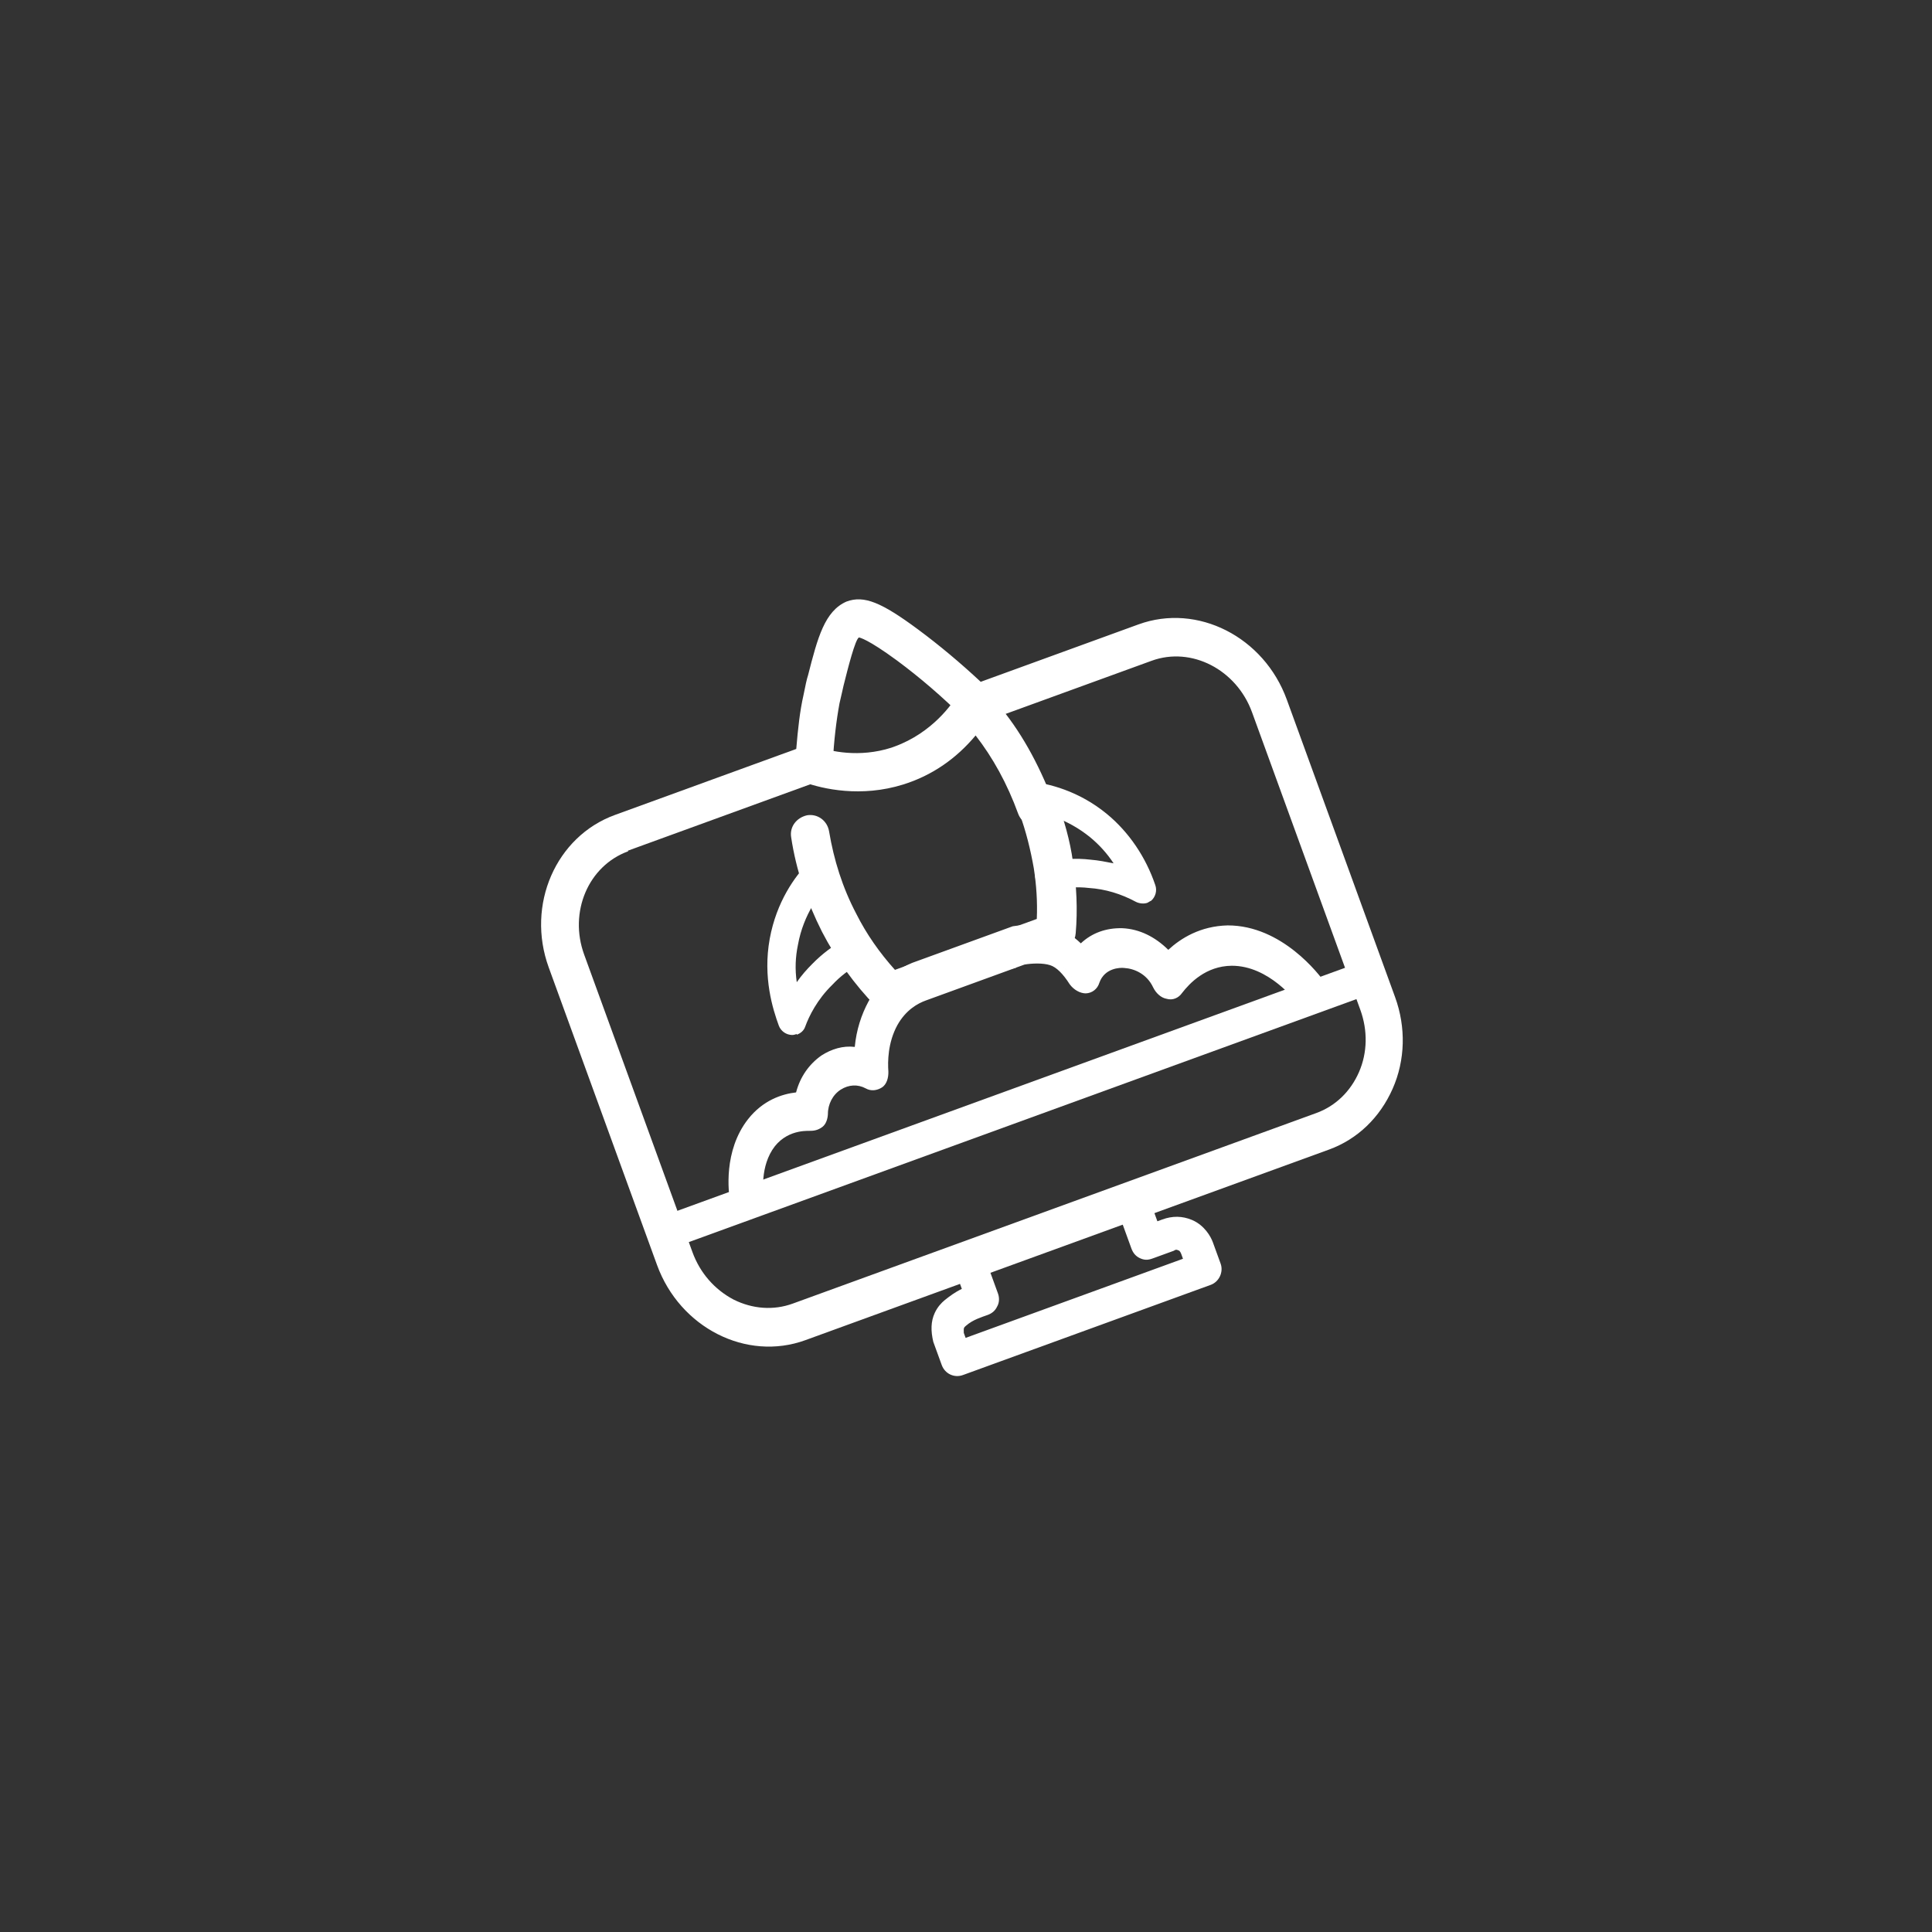 <svg width="84" height="84" viewBox="0 0 84 84" fill="none" xmlns="http://www.w3.org/2000/svg">
<rect x="0" y="0" width="84" height="84" fill="#333333" stroke="none"/>
<g clip-path="url(#clip0_845_3898)">
<path d="M41.788 59.566C41.545 59.655 41.25 59.516 41.16 59.27L40.804 58.29C40.709 57.862 40.735 57.513 40.862 57.189C40.964 56.967 41.123 56.816 41.266 56.703C41.55 56.476 41.854 56.303 42.141 56.168L41.874 55.433C41.775 55.16 41.921 54.891 42.164 54.803C42.407 54.714 42.703 54.853 42.802 55.126L43.238 56.324C43.238 56.324 43.283 56.616 43.205 56.737C43.127 56.858 43.038 56.952 42.903 57.001C42.633 57.099 42.228 57.247 41.89 57.493C41.792 57.56 41.785 57.624 41.74 57.671C41.689 57.782 41.712 57.928 41.715 58.02L41.883 58.483L51.766 54.886L51.617 54.477C51.617 54.477 51.538 54.26 51.363 54.2C51.253 54.147 51.206 54.103 50.973 54.218L50.055 54.553C49.92 54.602 49.802 54.614 49.681 54.534C49.57 54.482 49.467 54.366 49.417 54.229L48.931 52.895C48.832 52.622 49.023 52.306 49.249 52.255C49.492 52.166 49.787 52.306 49.886 52.578L50.194 53.422L50.626 53.265C51.004 53.128 51.367 53.119 51.737 53.293C52.207 53.492 52.419 53.908 52.535 54.143L52.873 55.069C52.972 55.342 52.825 55.611 52.582 55.699L41.808 59.621L41.788 59.566Z" fill="white"/>
<path d="M41.868 59.784C41.49 59.922 41.084 59.73 40.945 59.349L40.578 58.341C40.464 57.858 40.47 57.455 40.641 57.084C40.76 56.825 40.937 56.638 41.079 56.524C41.292 56.354 41.532 56.174 41.819 56.039L41.631 55.521C41.492 55.14 41.68 54.732 42.058 54.594C42.247 54.526 42.439 54.548 42.587 54.618C42.771 54.705 42.885 54.849 42.954 55.039L43.39 56.238C43.46 56.429 43.448 56.649 43.353 56.807C43.267 56.992 43.125 57.106 42.936 57.174C42.693 57.263 42.305 57.373 42.004 57.637C41.933 57.694 41.916 57.731 41.916 57.731C41.898 57.768 41.901 57.859 41.904 57.951L41.983 58.169L51.434 54.729L51.355 54.511C51.355 54.511 51.305 54.375 51.241 54.367C51.167 54.333 51.131 54.315 51.032 54.382L50.114 54.716C49.898 54.795 49.744 54.789 49.559 54.702C49.374 54.615 49.261 54.471 49.191 54.281L48.706 52.946C48.636 52.755 48.675 52.525 48.787 52.33C48.883 52.172 49.015 52.032 49.187 52C49.538 51.872 49.954 52.091 50.093 52.472L50.321 53.099L50.537 53.02C50.969 52.863 51.397 52.861 51.83 53.043C52.373 53.277 52.643 53.765 52.732 54.01L53.069 54.936C53.208 55.317 52.993 55.735 52.642 55.863L41.868 59.784ZM42.234 54.993C42.099 55.042 42.031 55.191 42.09 55.354L42.427 56.28L42.238 56.349C41.914 56.467 41.647 56.657 41.434 56.827C41.318 56.93 41.186 57.071 41.101 57.256C40.981 57.516 40.945 57.837 41.047 58.201L41.404 59.182C41.453 59.318 41.611 59.415 41.746 59.366L52.52 55.444C52.655 55.395 52.724 55.247 52.664 55.084L52.327 54.157C52.258 53.967 52.065 53.605 51.669 53.441C51.346 53.311 51.027 53.273 50.749 53.436L50.101 53.672L49.715 52.61C49.655 52.446 49.517 52.404 49.346 52.436C49.319 52.445 49.265 52.465 49.23 52.539C49.196 52.613 49.172 52.715 49.192 52.769L49.678 54.104C49.678 54.104 49.727 54.24 49.801 54.275C49.875 54.31 49.912 54.327 50.02 54.288L50.911 53.963C51.181 53.865 51.272 53.863 51.456 53.95C51.705 54.044 51.804 54.317 51.824 54.371L52.062 55.025L41.774 58.77L41.526 58.089C41.466 57.925 41.461 57.742 41.546 57.557C41.581 57.483 41.642 57.399 41.73 57.305C42.102 56.984 42.571 56.844 42.824 56.783C42.932 56.744 42.977 56.697 42.994 56.66C43.028 56.586 43.025 56.494 43.005 56.44L42.569 55.241C42.569 55.241 42.519 55.105 42.419 55.08C42.345 55.045 42.281 55.038 42.227 55.057L42.234 54.993Z" fill="white"/>
<path d="M59.301 43.075L29.733 53.837C29.49 53.925 29.249 53.766 29.15 53.494C29.061 53.249 29.17 52.962 29.386 52.883L58.954 42.121C59.197 42.033 59.438 42.192 59.538 42.464C59.627 42.709 59.517 42.996 59.301 43.075Z" fill="white"/>
<path d="M59.381 43.292L29.813 54.054C29.462 54.182 29.073 53.953 28.944 53.599C28.875 53.409 28.896 53.216 28.955 53.04C29.023 52.892 29.155 52.751 29.317 52.693L58.885 41.931C59.236 41.803 59.625 42.031 59.754 42.386C59.883 42.74 59.722 43.138 59.371 43.265L59.381 43.292ZM29.476 53.128C29.476 53.128 29.378 53.195 29.361 53.232C29.326 53.306 29.319 53.37 29.349 53.452C29.399 53.588 29.546 53.658 29.654 53.618L59.222 42.857C59.222 42.857 59.408 42.696 59.359 42.56C59.309 42.424 59.162 42.354 59.054 42.394L29.486 53.156L29.476 53.128Z" fill="white"/>
<path d="M57.688 49.646L34.897 57.941C32.521 58.806 29.814 57.416 28.892 54.883L24.183 41.945C23.261 39.412 24.451 36.635 26.855 35.76L34.956 32.812C35.026 31.829 35.12 30.994 35.262 30.294C35.359 29.888 35.415 29.621 35.447 29.456C35.837 27.925 36.114 26.837 36.941 26.506C36.941 26.506 36.968 26.496 36.995 26.486C37.481 26.309 38.087 26.459 39.724 27.683C40.72 28.4 41.663 29.229 42.563 30.104L49.638 27.529C52.014 26.664 54.712 28.027 55.634 30.56L60.343 43.498C61.264 46.031 60.074 48.808 57.67 49.683L57.688 49.646ZM27.192 36.686C25.274 37.384 24.313 39.615 25.057 41.658L29.766 54.596C30.509 56.639 32.653 57.74 34.57 57.042L57.333 48.757C59.251 48.059 60.222 45.855 59.478 43.812L54.76 30.847C54.016 28.804 51.872 27.703 49.955 28.401L42.61 31.074C42.448 31.133 42.274 31.073 42.143 30.967C41.224 30.037 40.216 29.2 39.201 28.428C37.777 27.373 37.394 27.328 37.286 27.367C36.881 27.515 36.611 28.538 36.337 29.718C36.306 29.883 36.24 30.123 36.17 30.519C36.01 31.256 35.909 32.156 35.868 33.219C35.847 33.412 35.752 33.571 35.59 33.629L27.192 36.686Z" fill="white"/>
<path d="M57.806 49.973L35.016 58.268C32.451 59.202 29.559 57.725 28.567 55.001L23.858 42.063C22.867 39.34 24.17 36.367 26.735 35.433L34.62 32.563C34.694 31.673 34.78 30.901 34.933 30.229C35.02 29.796 35.075 29.529 35.134 29.354C35.549 27.722 35.86 26.56 36.812 26.152C37.569 25.876 38.324 26.188 39.915 27.367C40.836 28.049 41.76 28.823 42.64 29.644L49.499 27.148C52.064 26.214 54.956 27.691 55.947 30.415L60.656 43.353C61.132 44.66 61.102 46.09 60.548 47.34C59.994 48.591 59.022 49.531 57.779 49.983L57.806 49.973ZM26.983 36.114C24.769 36.92 23.681 39.475 24.543 41.845L29.252 54.783C30.105 57.125 32.591 58.41 34.778 57.614L57.541 49.329C58.594 48.946 59.435 48.146 59.894 47.054C60.352 45.962 60.398 44.742 59.981 43.598L55.272 30.66C54.42 28.318 51.934 27.033 49.747 27.829L42.456 30.483L42.306 30.321C41.406 29.446 40.472 28.645 39.514 27.944C38.006 26.827 37.465 26.685 37.114 26.813C36.422 27.096 36.179 28.109 35.813 29.538C35.781 29.704 35.699 29.981 35.629 30.377C35.486 31.076 35.383 31.885 35.339 32.857L35.327 33.077L26.983 36.114ZM57.479 49.074L34.689 57.369C33.663 57.743 32.559 57.651 31.552 57.154C30.573 56.646 29.801 55.786 29.414 54.724L24.695 41.759C23.883 39.525 24.956 37.099 27.063 36.332L35.434 33.285C35.434 33.285 35.487 33.266 35.495 33.201C35.553 32.101 35.653 31.2 35.813 30.463C35.883 30.068 35.939 29.801 35.997 29.625C36.371 28.132 36.636 27.264 37.166 27.041C37.437 26.942 37.894 27.023 39.428 28.13C40.47 28.892 41.488 29.755 42.407 30.685C42.417 30.712 42.481 30.72 42.508 30.71L49.853 28.037C51.959 27.27 54.325 28.476 55.127 30.682L59.836 43.62C60.223 44.682 60.185 45.838 59.733 46.866C59.282 47.894 58.495 48.673 57.469 49.047L57.479 49.074ZM27.311 37.013C25.582 37.642 24.723 39.651 25.398 41.503L30.107 54.441C30.434 55.34 31.065 56.066 31.897 56.504C32.719 56.914 33.631 56.983 34.468 56.678L57.231 48.393C58.068 48.089 58.723 47.45 59.089 46.607C59.455 45.764 59.471 44.802 59.144 43.903L54.435 30.965C53.761 29.113 51.802 28.099 50.074 28.728L42.729 31.401C42.432 31.509 42.13 31.434 41.895 31.211C40.986 30.308 40.005 29.462 39 28.718C37.707 27.769 37.387 27.731 37.35 27.714C37.188 27.773 36.863 29.063 36.676 29.81C36.645 29.976 36.579 30.216 36.499 30.584C36.366 31.311 36.256 32.184 36.205 33.22C36.169 33.542 35.968 33.831 35.671 33.939L27.301 36.986L27.311 37.013Z" fill="white"/>
<path d="M45.192 35.563C44.949 35.652 44.69 35.53 44.601 35.285C44.046 33.76 43.317 32.513 42.412 31.455C41.861 32.21 40.847 33.289 39.17 33.807C37.412 34.354 35.846 33.999 35.073 33.725C34.825 33.63 34.699 33.368 34.764 33.128C34.83 32.888 35.08 32.735 35.329 32.83C36 33.079 37.338 33.394 38.87 32.898C40.645 32.314 41.624 30.97 41.944 30.422C42.023 30.301 42.148 30.225 42.292 30.203C42.437 30.181 42.585 30.25 42.679 30.34C42.819 30.474 42.943 30.645 43.093 30.806C44.065 31.964 44.853 33.373 45.465 34.97C45.554 35.215 45.445 35.502 45.202 35.591L45.192 35.563Z" fill="white"/>
<path d="M45.311 35.89C44.906 36.038 44.426 35.811 44.267 35.376C43.791 34.068 43.166 32.939 42.418 31.977C41.566 32.996 40.514 33.719 39.279 34.106C37.44 34.683 35.773 34.303 34.964 34.011C34.54 33.857 34.308 33.386 34.432 32.971C34.48 32.768 34.63 32.591 34.836 32.485C35.025 32.416 35.251 32.365 35.462 32.442C36.097 32.673 37.361 32.954 38.758 32.507C38.812 32.487 38.839 32.477 38.893 32.458C40.541 31.858 41.421 30.581 41.646 30.191C41.786 29.986 42.009 29.843 42.245 29.819C42.508 29.785 42.756 29.88 42.916 30.068C43.067 30.229 43.207 30.363 43.34 30.562C44.349 31.737 45.147 33.174 45.779 34.825C45.858 35.043 45.857 35.291 45.744 35.486C45.659 35.671 45.5 35.822 45.284 35.9L45.311 35.89ZM42.403 30.841L42.686 31.201C43.611 32.314 44.35 33.587 44.925 35.167C44.945 35.221 45.019 35.256 45.073 35.237C45.073 35.237 45.124 35.125 45.114 35.098C44.549 33.546 43.744 32.173 42.819 31.06C42.695 30.889 42.555 30.755 42.414 30.621C42.404 30.594 42.367 30.576 42.34 30.586C42.313 30.596 42.286 30.606 42.259 30.616C41.99 31.053 41.024 32.515 39.161 33.193C39.107 33.213 39.053 33.233 38.999 33.252C37.386 33.778 35.947 33.438 35.239 33.171L35.131 33.21C35.123 33.275 35.153 33.356 35.19 33.374C35.926 33.63 37.401 33.988 39.068 33.443C40.34 33.072 41.318 32.316 42.141 31.214L42.403 30.841Z" fill="white"/>
<path d="M44.039 41.72C43.769 41.819 43.51 41.697 43.384 41.434C43.295 41.189 43.432 40.893 43.675 40.804L45.376 40.185C45.405 39.341 45.371 38.49 45.255 37.669C45.14 36.847 44.896 36.01 44.619 35.248C44.529 35.002 44.666 34.706 44.909 34.617C45.179 34.519 45.438 34.641 45.554 34.876C45.861 35.721 46.124 36.612 46.26 37.488C46.408 38.483 46.448 39.517 46.387 40.526C46.365 40.719 46.243 40.887 46.054 40.956L44.029 41.693L44.039 41.72Z" fill="white"/>
<path d="M44.167 42.075C43.735 42.232 43.228 42.015 43.07 41.58C42.911 41.144 43.133 40.662 43.592 40.495L45.078 39.954C45.11 39.202 45.061 38.48 44.948 37.75C44.805 36.938 44.609 36.146 44.331 35.383C44.252 35.165 44.264 34.945 44.366 34.723C44.478 34.528 44.638 34.377 44.844 34.271C45.303 34.104 45.783 34.33 45.941 34.766C46.259 35.638 46.522 36.529 46.65 37.469C46.808 38.492 46.858 39.553 46.77 40.572C46.744 40.921 46.534 41.182 46.21 41.3L44.184 42.037L44.167 42.075ZM45.065 34.962C45.065 34.962 44.95 35.066 44.969 35.12C45.267 35.937 45.51 36.774 45.636 37.623C45.761 38.472 45.806 39.35 45.776 40.193L45.775 40.441L43.83 41.148C43.83 41.148 43.715 41.252 43.745 41.334C43.775 41.416 43.839 41.423 43.92 41.394L45.945 40.657C45.945 40.657 46.033 40.563 46.05 40.526C46.121 39.544 46.091 38.537 45.925 37.579C45.79 36.703 45.574 35.856 45.239 35.022C45.22 34.967 45.146 34.932 45.065 34.962Z" fill="white"/>
<path d="M38.827 43.617C38.665 43.676 38.464 43.626 38.323 43.492C37.404 42.562 36.643 41.482 36.045 40.342C35.407 39.094 34.949 37.749 34.743 36.344C34.708 36.079 34.864 35.837 35.127 35.803C35.39 35.769 35.614 35.965 35.676 36.22C35.869 37.507 36.288 38.742 36.897 39.909C37.408 40.895 38.045 41.804 38.797 42.61L40.606 41.952C40.849 41.863 41.108 41.985 41.207 42.258C41.296 42.503 41.186 42.789 40.943 42.878L38.864 43.635L38.827 43.617Z" fill="white"/>
<path d="M38.956 43.971C38.659 44.08 38.292 43.997 38.085 43.764C37.156 42.807 36.359 41.709 35.741 40.515C35.083 39.212 34.614 37.84 34.399 36.407C34.321 35.942 34.637 35.549 35.089 35.447C35.55 35.371 35.969 35.681 36.047 36.147C36.257 37.397 36.629 38.587 37.228 39.727C37.673 40.614 38.243 41.424 38.911 42.168L40.477 41.598C40.909 41.441 41.389 41.667 41.548 42.103C41.627 42.321 41.615 42.541 41.54 42.753C41.455 42.938 41.268 43.099 41.079 43.168L39 43.924L38.956 43.971ZM35.175 36.187C35.175 36.187 35.103 36.243 35.096 36.307C35.309 37.649 35.758 38.966 36.386 40.187C36.974 41.3 37.725 42.353 38.607 43.265C38.617 43.293 38.681 43.3 38.708 43.29L40.787 42.534C40.787 42.534 40.866 42.413 40.856 42.385C40.836 42.331 40.762 42.296 40.708 42.316L38.683 43.053L38.532 42.892C37.77 42.059 37.087 41.104 36.575 40.118C35.957 38.925 35.555 37.652 35.315 36.32C35.295 36.266 35.265 36.184 35.184 36.214L35.175 36.187Z" fill="white"/>
<path d="M34.587 44.821C34.587 44.821 34.479 44.861 34.425 44.88C34.243 44.885 34.075 44.761 33.979 44.58C33.731 43.899 33.289 42.517 33.604 40.861C33.894 39.305 34.662 38.224 35.262 37.604C35.439 37.417 35.748 37.427 35.936 37.606C36.123 37.785 36.114 38.096 35.938 38.284C35.514 38.716 34.787 39.659 34.528 41.048C34.378 41.813 34.427 42.535 34.535 43.082C34.786 42.682 35.075 42.299 35.411 41.961C35.808 41.539 36.288 41.179 36.799 40.901C37.022 40.758 37.307 40.87 37.423 41.105C37.54 41.34 37.467 41.645 37.234 41.76C36.804 42.009 36.395 42.312 36.059 42.651C35.388 43.327 35.036 44.041 34.851 44.54C34.81 44.678 34.685 44.755 34.577 44.794L34.587 44.821Z" fill="white"/>
<path d="M34.636 44.958C34.636 44.958 34.501 45.007 34.437 44.999C34.191 44.996 33.95 44.837 33.861 44.592C33.603 43.884 33.161 42.502 33.466 40.818C33.763 39.199 34.559 38.107 35.159 37.488C35.264 37.357 35.399 37.308 35.581 37.303C35.763 37.299 35.91 37.368 36.051 37.502C36.295 37.753 36.289 38.156 36.068 38.391C35.672 38.812 34.935 39.728 34.693 41.081C34.582 41.615 34.561 42.147 34.642 42.704C34.842 42.415 35.08 42.143 35.327 41.899C35.751 41.467 36.232 41.107 36.742 40.829C36.857 40.725 37.039 40.721 37.177 40.763C37.341 40.796 37.482 40.93 37.568 41.083C37.628 41.247 37.687 41.41 37.629 41.586C37.588 41.724 37.482 41.855 37.33 41.941C36.918 42.153 36.535 42.446 36.183 42.822C35.529 43.461 35.177 44.175 35.009 44.637C34.95 44.812 34.808 44.926 34.646 44.985L34.636 44.958ZM35.471 37.59C35.471 37.59 35.39 37.619 35.346 37.666C34.773 38.276 34.022 39.321 33.722 40.849C33.424 42.468 33.819 43.805 34.094 44.476C34.144 44.612 34.264 44.692 34.382 44.68C34.473 44.678 34.625 44.591 34.676 44.48C34.862 43.981 35.23 43.23 35.929 42.544C36.309 42.159 36.718 41.855 37.157 41.634C37.238 41.605 37.272 41.53 37.307 41.456C37.331 41.355 37.328 41.263 37.271 41.191C37.232 41.083 37.148 41.02 37.057 41.023C36.993 41.015 36.929 41.008 36.858 41.064C36.348 41.343 35.894 41.693 35.487 42.087C35.152 42.426 34.88 42.771 34.628 43.171L34.438 43.488L34.363 43.114C34.233 42.421 34.221 41.716 34.364 41.016C34.629 39.562 35.383 38.609 35.807 38.177C35.94 38.036 35.924 37.826 35.794 37.719C35.737 37.648 35.636 37.623 35.545 37.625C35.518 37.635 35.491 37.644 35.464 37.654L35.471 37.59Z" fill="white"/>
<path d="M49.847 39.113C49.847 39.113 49.585 39.147 49.474 39.094C48.827 38.744 48.101 38.514 47.371 38.441C46.832 38.39 46.297 38.431 45.764 38.563C45.511 38.624 45.27 38.465 45.197 38.183C45.135 37.928 45.255 37.669 45.545 37.625C46.169 37.49 46.795 37.447 47.424 37.496C47.899 37.539 48.329 37.629 48.779 37.774C48.51 37.286 48.103 36.756 47.497 36.267C46.489 35.431 45.407 35.146 44.677 35.072C44.421 35.042 44.214 34.809 44.243 34.552C44.271 34.294 44.475 34.097 44.757 34.117C45.615 34.206 46.862 34.523 48.074 35.501C49.025 36.266 49.759 37.356 50.121 38.52C50.19 38.71 50.142 38.913 49.973 39.036C49.919 39.056 49.874 39.103 49.821 39.122L49.847 39.113Z" fill="white"/>
<path d="M49.897 39.249C49.735 39.308 49.543 39.285 49.396 39.215C48.748 38.865 48.059 38.653 47.339 38.607C46.828 38.546 46.292 38.587 45.786 38.709C45.443 38.773 45.127 38.579 45.035 38.242C44.976 38.079 45.025 37.876 45.103 37.755C45.181 37.634 45.323 37.52 45.495 37.489C46.146 37.344 46.773 37.301 47.412 37.377C47.758 37.405 48.088 37.471 48.417 37.536C48.141 37.112 47.783 36.718 47.392 36.398C46.394 35.589 45.349 35.321 44.645 35.238C44.299 35.21 44.062 34.895 44.088 34.546C44.092 34.39 44.188 34.232 44.303 34.129C44.418 34.025 44.59 33.993 44.735 33.971C45.593 34.06 46.904 34.385 48.126 35.39C49.087 36.182 49.82 37.272 50.229 38.48C50.318 38.725 50.236 39.002 50.049 39.163C49.995 39.182 49.924 39.239 49.87 39.259L49.897 39.249ZM45.513 37.791C45.513 37.791 45.378 37.84 45.371 37.904C45.337 37.978 45.313 38.08 45.342 38.161C45.402 38.325 45.569 38.449 45.741 38.417C46.284 38.312 46.847 38.261 47.385 38.312C48.142 38.376 48.868 38.605 49.552 38.973C49.663 39.026 49.818 39.031 49.906 38.937C49.994 38.843 50.035 38.705 49.996 38.596C49.606 37.442 48.92 36.396 48.006 35.65C46.831 34.689 45.584 34.372 44.763 34.301C44.672 34.303 44.581 34.305 44.547 34.379C44.466 34.409 44.442 34.51 44.444 34.602C44.423 34.794 44.573 34.956 44.728 34.961C45.458 35.035 46.567 35.309 47.622 36.19C48.144 36.617 48.578 37.138 48.924 37.752L49.107 38.087L48.731 37.977C48.318 37.85 47.86 37.769 47.413 37.716C46.81 37.658 46.184 37.701 45.587 37.825C45.587 37.825 45.56 37.835 45.533 37.845L45.513 37.791Z" fill="white"/>
<path d="M57.249 43.822C57.033 43.9 56.785 43.806 56.642 43.58C56.508 43.382 55.304 41.754 53.566 41.769C52.284 41.773 51.537 42.662 51.248 43.045C51.153 43.203 50.964 43.272 50.789 43.212C50.624 43.179 50.447 43.028 50.341 42.82C50.039 42.158 49.394 41.9 48.92 41.856C48.445 41.813 47.841 42.002 47.642 42.63C47.566 42.843 47.424 42.956 47.215 42.97C47.033 42.975 46.839 42.86 46.705 42.662C46.399 42.157 46.071 41.844 45.759 41.742C45.41 41.622 44.901 41.653 44.557 41.717L40.21 43.299C39.832 43.437 39.267 43.735 38.879 44.431C38.412 45.249 38.419 46.11 38.433 46.568C38.449 46.778 38.373 46.99 38.231 47.104C38.089 47.217 37.907 47.222 37.722 47.135C37.333 46.906 36.852 46.927 36.432 47.203C36.04 47.47 35.781 47.934 35.777 48.429C35.778 48.768 35.548 48.975 35.265 48.954C35.074 48.932 34.145 48.9 33.496 49.722C32.759 50.638 32.952 51.925 32.975 52.071C33.039 52.417 32.849 52.733 32.549 52.75C32.249 52.767 31.968 52.499 31.893 52.125C31.828 51.779 31.622 50.034 32.647 48.735C33.313 47.876 34.19 47.68 34.725 47.639C34.878 46.967 35.243 46.372 35.787 46.019C36.261 45.724 36.793 45.591 37.315 45.679C37.369 45.073 37.492 44.319 37.898 43.585C38.433 42.619 39.167 42.198 39.707 42.002L44.081 40.409C44.408 40.383 45.214 40.244 45.885 40.493C46.272 40.63 46.644 40.896 46.991 41.263C47.422 40.767 48.06 40.503 48.807 40.54C49.565 40.604 50.276 40.962 50.804 41.572C51.316 41.046 52.172 40.457 53.391 40.445C55.683 40.443 57.248 42.557 57.428 42.8C57.628 43.098 57.622 43.501 57.419 43.698C57.364 43.718 57.32 43.765 57.266 43.785L57.249 43.822Z" fill="white"/>
<path d="M57.319 44.012C57.022 44.12 56.672 44.001 56.472 43.703C56.349 43.532 55.174 41.986 53.555 41.989C52.427 41.999 51.721 42.749 51.389 43.179C51.249 43.383 50.989 43.509 50.714 43.424C50.485 43.384 50.261 43.188 50.135 42.926C49.862 42.346 49.319 42.112 48.881 42.086C48.689 42.063 48.026 42.089 47.799 42.727C47.717 43.004 47.476 43.184 47.203 43.19C46.958 43.187 46.689 43.038 46.509 42.795C46.223 42.344 45.932 42.049 45.656 41.964C45.344 41.862 44.862 41.883 44.545 41.937L40.252 43.5C39.901 43.627 39.391 43.906 39.019 44.565C38.596 45.336 38.594 46.17 38.625 46.59C38.633 46.865 38.55 47.142 38.354 47.275C38.131 47.418 37.868 47.452 37.637 47.32C37.294 47.136 36.904 47.155 36.556 47.374C36.207 47.594 35.992 48.011 35.996 48.442C35.984 48.662 35.909 48.874 35.767 48.988C35.624 49.101 35.462 49.16 35.281 49.165C35.227 49.184 34.322 49.051 33.69 49.836C33.024 50.695 33.188 51.901 33.21 52.047C33.236 52.284 33.207 52.541 33.058 52.719C32.935 52.887 32.783 52.973 32.601 52.978C32.211 52.997 31.819 52.676 31.741 52.211C31.676 51.865 31.44 50.038 32.527 48.656C33.175 47.834 33.995 47.566 34.612 47.496C34.792 46.813 35.176 46.273 35.711 45.893C36.157 45.607 36.653 45.457 37.164 45.518C37.233 44.783 37.45 44.118 37.76 43.543C38.313 42.54 39.1 42.099 39.657 41.865L44.032 40.273C44.322 40.229 45.218 40.088 45.954 40.345C46.303 40.464 46.665 40.703 46.993 41.015C47.471 40.564 48.092 40.338 48.802 40.357C49.549 40.393 50.224 40.734 50.795 41.297C51.344 40.789 52.193 40.264 53.375 40.235C55.759 40.231 57.38 42.417 57.56 42.66C57.817 43.029 57.824 43.551 57.522 43.815C57.451 43.871 57.38 43.928 57.299 43.958L57.319 44.012ZM52.584 41.757C52.853 41.658 53.197 41.595 53.534 41.596C55.308 41.598 56.547 43.152 56.757 43.477C56.89 43.675 57.119 43.715 57.234 43.611C57.393 43.461 57.385 43.186 57.242 42.961C57.062 42.718 55.554 40.675 53.389 40.692C52.224 40.684 51.405 41.291 50.937 41.77L50.778 41.92L50.627 41.759C50.146 41.194 49.472 40.853 48.779 40.797C48.123 40.758 47.538 41.002 47.124 41.461L46.975 41.639L46.825 41.477C46.514 41.128 46.152 40.889 45.793 40.743C45.131 40.521 44.271 40.679 44.099 40.711L39.752 42.294C39.266 42.471 38.55 42.855 38.058 43.774C37.721 44.359 37.541 45.041 37.472 45.776L37.461 45.996L37.232 45.956C36.748 45.886 36.259 45.971 35.839 46.247C35.349 46.58 34.992 47.111 34.856 47.746L34.815 47.885L34.68 47.934C34.124 47.92 33.321 48.151 32.717 48.926C31.735 50.178 31.966 51.821 32.004 52.177C32.039 52.442 32.237 52.648 32.446 52.633C32.526 52.604 32.581 52.584 32.625 52.538C32.686 52.453 32.727 52.315 32.678 52.179C32.628 52.043 32.459 50.654 33.23 49.664C33.984 48.711 35.034 48.823 35.162 48.838C35.216 48.818 35.27 48.799 35.351 48.769C35.422 48.712 35.473 48.601 35.46 48.482C35.471 47.923 35.747 47.422 36.211 47.099C36.647 46.786 37.21 46.735 37.682 47.026C37.793 47.078 37.884 47.076 37.982 47.009C38.053 46.953 38.095 46.814 38.099 46.658C38.048 46.183 38.075 45.248 38.559 44.393C38.992 43.65 39.563 43.288 39.968 43.14L44.316 41.558C44.761 41.519 45.296 41.479 45.655 41.626C46.005 41.745 46.369 42.075 46.722 42.625C46.799 42.752 46.957 42.848 47.075 42.836C47.193 42.824 47.291 42.758 47.305 42.629C47.556 41.89 48.214 41.681 48.779 41.722C49.318 41.773 50.026 42.04 50.358 42.783C50.407 42.919 50.538 43.026 50.676 43.068C50.776 43.093 50.884 43.054 50.946 42.97C51.207 42.597 51.709 42.044 52.466 41.769L52.584 41.757Z" fill="white"/>
</g>
<g clip-path="url(#clip1_845_3898)">
<path d="M104.416 10.844C104.139 10.945 103.863 10.793 103.772 10.543L102.679 7.541C102.588 7.291 102.376 6.707 101.822 6.311C101.155 5.861 100.438 5.965 100.15 6.038L94.591 8.062C94.406 8.16 93.957 8.481 93.664 9.06C93.328 9.78 93.477 10.45 93.54 10.71L94.674 13.823C94.775 14.101 94.623 14.377 94.373 14.467C94.123 14.559 93.82 14.417 93.728 14.167L92.585 11.026C92.444 10.637 92.267 9.632 92.744 8.608C93.161 7.764 93.812 7.306 94.181 7.109L99.879 5.035C100.344 4.929 101.387 4.77 102.406 5.406C103.311 5.99 103.586 6.833 103.68 7.177L104.752 10.123C104.853 10.401 104.702 10.677 104.452 10.768L104.416 10.844Z" fill="white"/>
<path d="M104.568 11.26C104.068 11.443 103.527 11.167 103.345 10.667L102.252 7.665C102.141 7.359 101.989 6.943 101.57 6.655C101.037 6.314 100.468 6.395 100.236 6.448L94.733 8.451C94.733 8.451 94.273 8.744 94.043 9.237C93.778 9.806 93.876 10.336 93.957 10.559L95.08 13.644C95.262 14.144 94.997 14.713 94.525 14.884C94.052 15.056 93.484 14.791 93.302 14.291L92.158 11.15C91.984 10.584 91.786 9.523 92.355 8.403C92.769 7.466 93.532 6.968 93.918 6.733L99.672 4.639C100.303 4.472 101.478 4.327 102.593 5.055C103.621 5.719 103.976 6.692 104.062 7.101L105.124 10.02C105.306 10.52 105.068 11.078 104.568 11.26ZM99.97 5.632C100.352 5.556 101.218 5.429 102.037 5.949C102.543 6.301 102.912 6.796 103.079 7.427L104.151 10.373L104.255 10.399C104.282 10.389 104.3 10.351 104.29 10.323L103.218 7.377C103.096 7.043 102.861 6.311 102.118 5.826C101.289 5.278 100.384 5.386 99.947 5.483L94.305 7.536C94.047 7.693 93.469 8.092 93.133 8.813C92.699 9.695 92.891 10.569 92.985 10.913L94.118 14.025L94.257 13.975L93.124 10.862C93.002 10.528 92.868 9.727 93.257 8.893C93.603 8.201 94.126 7.822 94.366 7.703L100.008 5.649L99.97 5.632Z" fill="white"/>
<path d="M96.005 39.274C95.477 39.466 94.519 39.689 93.415 39.335C91.659 38.747 91.034 37.117 90.923 36.812L85.187 21.053C85.005 20.553 84.782 19.595 85.126 18.463C85.676 16.689 87.275 15.981 87.609 15.859L110.51 7.524C111.066 7.322 112.173 7.076 113.394 7.576C114.945 8.207 115.562 9.557 115.704 9.946L121.44 25.704C121.576 26.253 121.754 27.258 121.345 28.383C120.683 30.198 119.018 30.898 118.545 31.07L113.404 32.941C113.126 33.043 112.85 32.891 112.759 32.641C112.668 32.391 112.81 32.087 113.06 31.997L118.202 30.125C118.581 29.956 119.877 29.452 120.372 28.045C120.695 27.203 120.571 26.43 120.457 26.031L114.731 10.3C114.65 10.077 114.2 9.014 113.017 8.531C112.062 8.155 111.198 8.375 110.865 8.497L87.991 16.822C87.768 16.903 86.548 17.442 86.144 18.753C85.876 19.575 86.056 20.327 86.188 20.689L91.923 36.448C91.984 36.614 92.449 37.893 93.743 38.335C94.602 38.62 95.373 38.402 95.762 38.261L105.045 34.882C105.323 34.781 105.599 34.932 105.69 35.183C105.781 35.433 105.639 35.736 105.389 35.827L96.134 39.196C96.134 39.196 96.051 39.226 95.995 39.246L96.005 39.274Z" fill="white"/>
<path d="M96.157 39.691C95.629 39.883 94.532 40.156 93.276 39.732C91.312 39.093 90.645 37.259 90.523 36.926L84.798 21.195C84.606 20.666 84.332 19.57 84.729 18.324C85.34 16.37 87.124 15.564 87.457 15.443L110.359 7.107C110.97 6.884 112.198 6.626 113.55 7.141C115.281 7.833 115.949 9.321 116.111 9.766L121.847 25.525C122.054 26.268 122.186 27.322 121.741 28.522C120.984 30.592 119.021 31.338 118.659 31.469L113.518 33.341C113.017 33.523 112.476 33.248 112.294 32.747C112.112 32.247 112.377 31.678 112.85 31.506L117.992 29.635C118.482 29.425 119.508 28.957 119.917 27.833C120.187 27.105 120.065 26.425 119.972 26.081L114.287 10.461C114.226 10.295 113.826 9.37 112.823 8.948C112.009 8.615 111.266 8.822 110.988 8.924L88.142 17.239C88.142 17.239 86.912 17.75 86.541 18.892C86.326 19.6 86.465 20.241 86.577 20.547L92.312 36.306C92.312 36.306 92.768 37.557 93.882 37.938C94.562 38.163 95.194 37.996 95.611 37.844L104.893 34.465C105.394 34.283 105.935 34.558 106.117 35.059C106.299 35.559 106.034 36.127 105.561 36.3L96.306 39.668C96.306 39.668 96.222 39.699 96.167 39.719L96.157 39.691ZM110.662 7.941L87.788 16.266C87.51 16.367 86.078 17.015 85.578 18.581C85.278 19.572 85.47 20.446 85.632 20.891L91.357 36.622C91.469 36.928 91.995 38.373 93.572 38.901C94.544 39.239 95.436 39.009 95.853 38.857L105.247 35.438L105.197 35.299L95.942 38.668C95.636 38.779 94.691 39.123 93.615 38.759C92.141 38.257 91.597 36.849 91.506 36.599L85.771 20.84C85.619 20.424 85.409 19.587 85.719 18.624C86.202 17.095 87.561 16.506 87.839 16.405L110.713 8.08C111.102 7.938 112.077 7.678 113.184 8.124C114.546 8.667 115.067 9.926 115.148 10.148L120.874 25.879C121.018 26.362 121.145 27.228 120.806 28.201C120.276 29.685 118.944 30.264 118.464 30.501L113.212 32.413L113.262 32.552L118.404 30.681C118.758 30.615 120.322 29.983 120.958 28.272C121.306 27.327 121.197 26.422 121.051 25.846L115.305 10.059C115.173 9.698 114.645 8.506 113.245 7.945C112.148 7.526 111.152 7.731 110.68 7.903L110.662 7.941Z" fill="white"/>
<path d="M107.348 19.502C103.401 20.939 97.999 22.874 91.826 25.026C91.253 25.266 90.288 25.554 89.196 25.322C86.732 24.866 85.769 22.478 85.667 22.2C85.566 21.922 85.718 21.647 85.958 21.528C86.236 21.427 86.511 21.578 86.602 21.828C86.633 21.912 87.399 23.93 89.355 24.289C90.201 24.453 90.944 24.245 91.434 24.035C102.019 20.34 110.273 17.336 112.949 16.299C113.283 16.178 114.134 15.836 114.71 14.997C115.602 13.729 115.3 11.95 114.911 10.707C114.81 10.428 114.943 10.191 115.239 10.052C115.517 9.951 115.803 10.13 115.894 10.38C116.541 12.505 116.441 14.304 115.549 15.573C114.801 16.632 113.728 17.055 113.321 17.234C112.191 17.677 110.145 18.453 107.338 19.475L107.348 19.502Z" fill="white"/>
<path d="M107.499 19.919C103.136 21.508 97.613 23.455 91.95 25.453C91.311 25.686 90.29 25.994 89.077 25.775C86.368 25.25 85.334 22.668 85.223 22.362C85.132 22.112 85.134 21.859 85.24 21.632C85.346 21.404 85.528 21.212 85.778 21.121C86.279 20.939 86.847 21.204 87.019 21.677C87.049 21.76 87.763 23.546 89.418 23.857C90.264 24.021 90.959 23.768 91.227 23.639C101.811 19.944 110.066 16.939 112.759 15.865C113.065 15.753 113.843 15.47 114.3 14.737C115.083 13.602 114.815 12 114.446 10.813C114.274 10.34 114.504 9.847 115.022 9.627C115.578 9.425 116.101 9.738 116.283 10.239C116.981 12.502 116.837 14.443 115.893 15.826C115.064 17.009 113.907 17.461 113.472 17.651C112.287 18.114 110.158 18.92 107.462 19.902L107.499 19.919ZM91.619 24.629C97.319 22.649 102.832 20.674 107.168 19.096C109.836 18.125 111.976 17.346 113.151 16.855C113.54 16.713 114.503 16.331 115.188 15.358C115.988 14.186 116.084 12.546 115.477 10.532C115.318 10.527 115.328 10.555 115.338 10.582C115.768 11.937 116.054 13.847 115.064 15.278C114.425 16.203 113.434 16.595 113.101 16.716C110.369 17.773 102.115 20.777 91.558 24.462C91.179 24.632 90.308 24.918 89.264 24.731C87.129 24.312 86.276 22.23 86.185 21.98L86.046 22.031C86.137 22.281 86.992 24.456 89.249 24.862C90.227 25.041 91.081 24.794 91.637 24.591L91.619 24.629Z" fill="white"/>
<path d="M96.868 27.377L96.34 27.569C95.451 27.893 94.465 27.433 94.141 26.544L93.636 25.154C93.312 24.265 93.772 23.279 94.661 22.955L95.189 22.763C96.079 22.439 97.064 22.899 97.388 23.788L97.894 25.178C98.217 26.068 97.758 27.053 96.868 27.377ZM95.015 23.928C94.654 24.06 94.487 24.467 94.609 24.8L95.114 26.19C95.246 26.551 95.653 26.718 95.986 26.596L96.514 26.404C96.876 26.273 97.042 25.866 96.921 25.532L96.415 24.143C96.284 23.781 95.877 23.615 95.543 23.736L95.015 23.928Z" fill="white"/>
<path d="M96.949 27.599L96.421 27.791C95.421 28.156 94.283 27.625 93.919 26.625L93.413 25.235C93.049 24.235 93.579 23.097 94.58 22.733L95.108 22.541C96.109 22.177 97.246 22.707 97.61 23.708L98.116 25.097C98.48 26.098 97.95 27.235 96.949 27.599ZM94.732 23.15C93.954 23.433 93.547 24.305 93.83 25.083L94.336 26.473C94.619 27.251 95.491 27.658 96.269 27.375L96.797 27.182C97.576 26.899 97.982 26.027 97.699 25.249L97.193 23.859C96.91 23.081 96.038 22.674 95.26 22.958L94.732 23.15ZM96.595 26.627L96.067 26.819C95.595 26.991 95.064 26.743 94.892 26.271L94.386 24.881C94.214 24.409 94.462 23.878 94.934 23.706L95.462 23.514C95.935 23.342 96.465 23.589 96.637 24.062L97.143 25.451C97.315 25.924 97.068 26.454 96.595 26.627ZM95.086 24.123C94.836 24.214 94.712 24.479 94.803 24.729L95.309 26.119C95.4 26.369 95.665 26.493 95.915 26.402L96.443 26.21C96.694 26.119 96.817 25.853 96.726 25.603L96.221 24.213C96.129 23.963 95.864 23.84 95.614 23.931L95.086 24.123Z" fill="white"/>
<path d="M111.268 22.23L110.74 22.423C109.85 22.746 108.865 22.287 108.541 21.397L108.035 20.008C107.712 19.118 108.171 18.133 109.06 17.809L109.589 17.617C110.478 17.293 111.464 17.753 111.787 18.642L112.293 20.032C112.617 20.921 112.157 21.907 111.268 22.23ZM109.404 18.754C109.043 18.885 108.876 19.292 108.998 19.626L109.504 21.015C109.635 21.377 110.042 21.543 110.376 21.422L110.904 21.23C111.265 21.098 111.432 20.691 111.31 20.358L110.804 18.968C110.673 18.607 110.266 18.44 109.933 18.562L109.404 18.754Z" fill="white"/>
<path d="M111.339 22.425L110.811 22.617C109.81 22.981 108.673 22.451 108.309 21.45L107.803 20.061C107.439 19.06 107.969 17.923 108.969 17.559L109.498 17.366C110.498 17.002 111.635 17.533 112 18.533L112.505 19.923C112.87 20.924 112.339 22.061 111.339 22.425ZM109.131 18.003C108.353 18.287 107.947 19.159 108.23 19.937L108.736 21.326C109.019 22.105 109.891 22.511 110.669 22.228L111.197 22.036C111.975 21.753 112.382 20.881 112.099 20.102L111.593 18.713C111.31 17.935 110.438 17.528 109.659 17.811L109.131 18.003ZM110.985 21.452L110.456 21.644C109.984 21.816 109.453 21.569 109.281 21.096L108.776 19.707C108.604 19.234 108.851 18.703 109.324 18.532L109.852 18.339C110.324 18.167 110.855 18.415 111.027 18.887L111.533 20.277C111.705 20.75 111.457 21.28 110.985 21.452ZM109.485 18.976C109.235 19.067 109.111 19.333 109.203 19.583L109.708 20.972C109.799 21.223 110.065 21.346 110.315 21.255L110.843 21.063C111.093 20.972 111.217 20.707 111.126 20.456L110.62 19.067C110.529 18.817 110.264 18.693 110.013 18.784L109.485 18.976Z" fill="white"/>
</g>
<defs>
<clipPath id="clip0_845_3898">
<rect width="40" height="40" fill="white" transform="translate(16.365 30.046) rotate(-20)"/>
</clipPath>
<clipPath id="clip1_845_3898">
<rect width="40" height="40" fill="white" transform="translate(76.506 8.157) rotate(-20)"/>
</clipPath>
</defs>
</svg>
